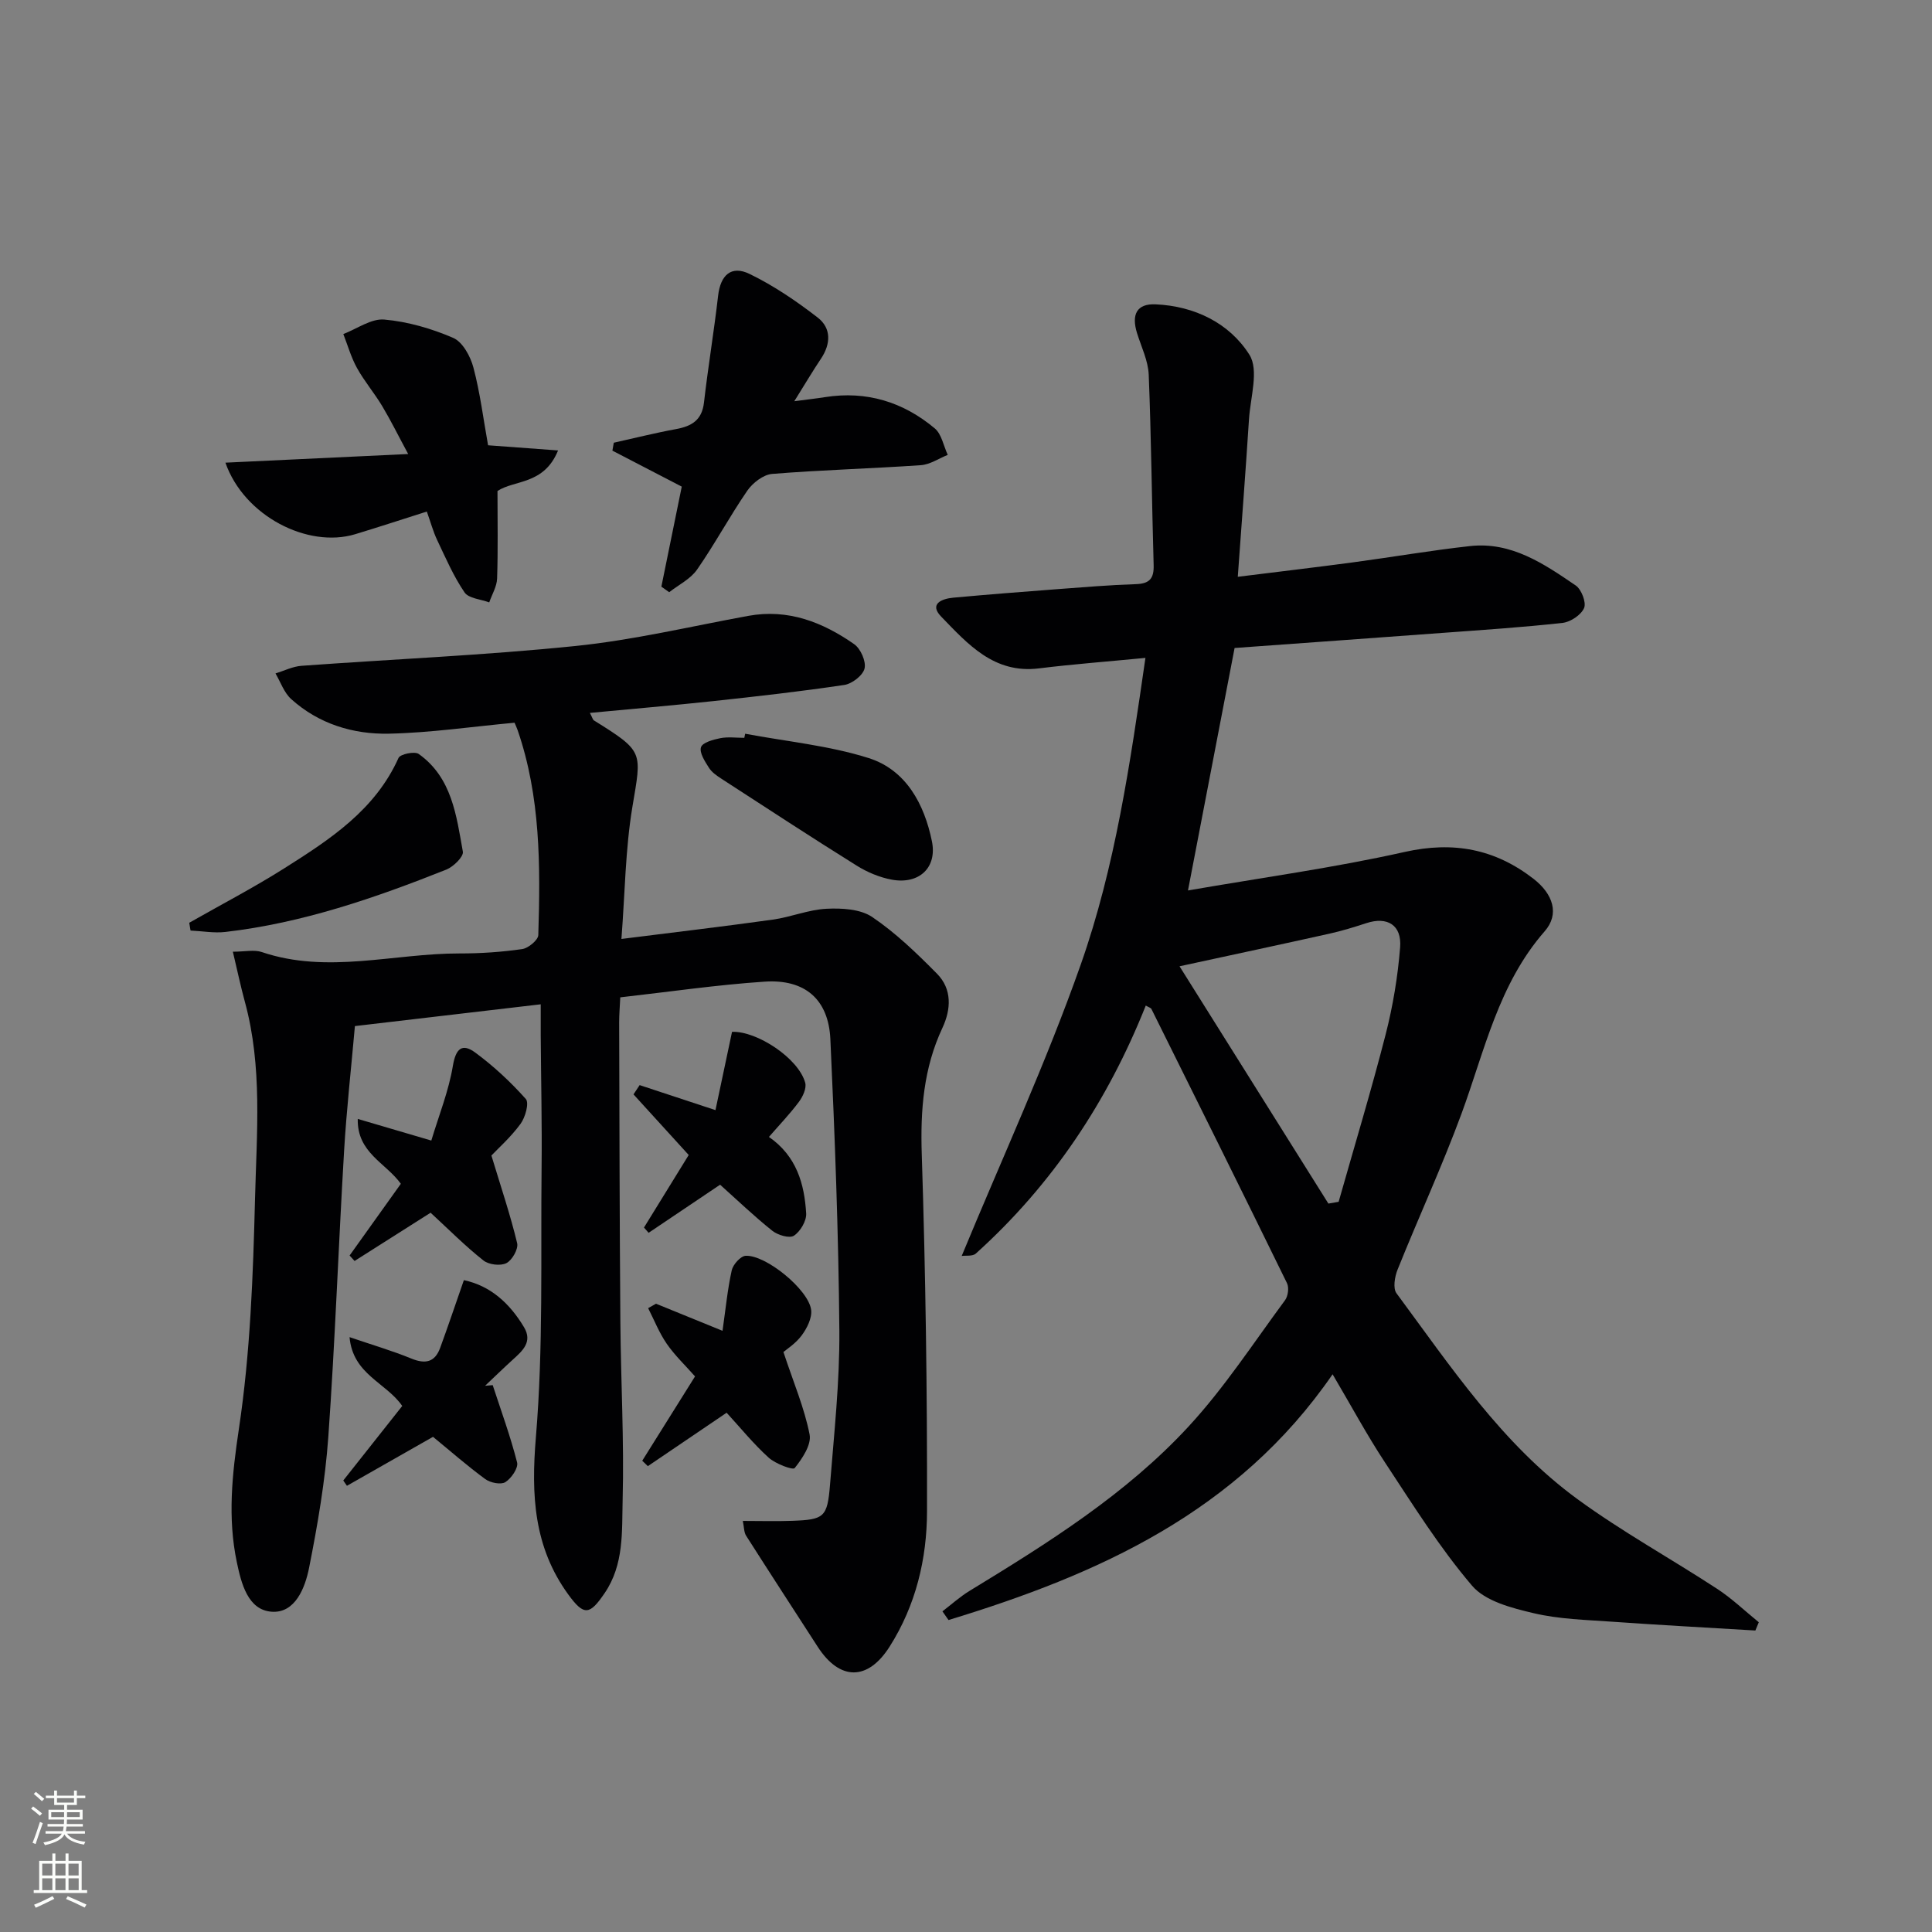 <svg enable-background="new 0 0 400 400" viewBox="0 0 400 400" xmlns="http://www.w3.org/2000/svg"><rect x="0" y="0" width="400" height="400" fill="#808080" stroke="none"/><g fill="#010103"><path d="m363.43 337.58c-9.87-.6-19.75-1.12-29.62-1.82-5.47-.39-11.05-.52-16.34-1.78-4.49-1.06-9.94-2.46-12.68-5.66-6.74-7.9-12.3-16.83-18.04-25.53-3.73-5.65-6.94-11.64-10.85-18.26-19.7 28.6-48.57 41.45-79.52 50.88-.42-.6-.84-1.2-1.26-1.8 1.86-1.42 3.61-3.01 5.59-4.22 16.23-9.9 32.4-20 45.37-34.05 7.41-8.02 13.45-17.32 19.97-26.14.63-.85.86-2.62.41-3.53-9.28-18.97-18.67-37.87-28.07-56.77-.12-.24-.54-.34-1.17-.71-7.87 19.79-19.36 37.09-35.19 51.35-.67.6-2.08.37-2.92.49 8.36-20.23 17.46-39.93 24.64-60.31 7.15-20.29 10.24-41.67 13.4-63.51-7.94.77-15.01 1.3-22.04 2.17-9.32 1.16-14.74-5.04-20.25-10.72-2.55-2.63.13-3.7 2.52-3.92 7.12-.65 14.24-1.21 21.37-1.75 5.47-.41 10.95-.87 16.43-1.05 2.81-.09 3.75-1.16 3.67-3.93-.38-13.14-.49-26.29-1.02-39.43-.12-2.89-1.52-5.74-2.41-8.58-1.22-3.9-.06-6.17 3.85-5.99 8.05.36 15.27 3.88 19.41 10.44 2 3.18.2 8.83-.09 13.36-.68 10.55-1.49 21.09-2.32 32.61 8.56-1.07 16.25-1.97 23.93-3 8.06-1.08 16.08-2.47 24.15-3.36 8.55-.95 15.3 3.66 21.89 8.16 1.18.81 2.22 3.51 1.73 4.66-.62 1.44-2.8 2.89-4.44 3.08-8.26.92-16.56 1.46-24.85 2.07-14.25 1.06-28.5 2.07-43.07 3.13-3.14 16.35-6.25 32.53-9.65 50.2 15.31-2.66 30.22-4.69 44.85-7.97 10.11-2.27 18.72-.62 26.69 5.56 4.05 3.14 5.43 7.3 2.31 10.86-9.59 10.96-12.43 24.75-17.23 37.79-4.02 10.9-8.9 21.48-13.23 32.27-.59 1.47-.99 3.86-.22 4.89 11.28 15.25 21.89 31.22 37.44 42.6 9.24 6.76 19.36 12.32 28.96 18.6 3.06 2 5.75 4.59 8.61 6.91-.22.57-.46 1.14-.71 1.71zm-119.22-137.52c10.7 17.06 20.76 33.1 30.82 49.13.71-.12 1.41-.24 2.12-.37 3.27-11.54 6.75-23.02 9.73-34.64 1.51-5.89 2.52-11.98 3-18.04.37-4.64-2.67-6.43-6.97-5.02-2.52.82-5.06 1.61-7.64 2.18-9.83 2.19-19.66 4.29-31.06 6.76z"/><path d="m106.53 149.63c-8.87.82-17.44 2.09-26.02 2.27-7.41.15-14.52-2.02-20.22-7.16-1.48-1.33-2.19-3.51-3.25-5.31 1.79-.55 3.56-1.45 5.38-1.58 18.9-1.38 37.85-2.17 56.69-4.1 12.02-1.23 23.88-4.06 35.8-6.24 8.26-1.51 15.41 1.3 21.94 5.86 1.33.93 2.49 3.55 2.15 5.02-.33 1.43-2.58 3.18-4.19 3.42-9.03 1.35-18.11 2.37-27.18 3.35-8.39.9-16.8 1.61-25.5 2.44.52.99.6 1.4.83 1.55 10.48 6.52 9.87 6.46 7.97 17.91-1.46 8.77-1.53 17.78-2.27 27.34 10.99-1.39 21.17-2.58 31.32-4 3.75-.52 7.39-2.06 11.13-2.25 3.16-.16 7.01.05 9.46 1.7 4.9 3.31 9.25 7.52 13.43 11.75 3.15 3.19 2.91 7.38 1.12 11.21-3.91 8.35-4.58 17-4.28 26.17.8 24.63 1.14 49.28 1.09 73.92-.02 9.84-2.31 19.45-7.74 28.01-4.5 7.1-10.31 7.14-14.91.01-4.94-7.65-9.91-15.28-14.8-22.96-.47-.73-.42-1.79-.69-3.07 3.64 0 6.91.1 10.18-.02 6.68-.24 7.33-.71 7.88-7.51.84-10.6 2.01-21.24 1.93-31.85-.17-20.12-.93-40.25-1.86-60.35-.38-8.26-5.27-12.48-13.62-11.92-9.9.66-19.75 2.11-29.88 3.25-.09 1.93-.23 3.56-.23 5.18.06 20.66.09 41.33.25 61.99.1 12.31.79 24.64.47 36.94-.17 6.47.32 13.29-3.72 19.23-3.09 4.55-4.27 4.77-7.5.34-7.19-9.86-7.74-20.64-6.74-32.61 1.55-18.51.98-37.2 1.18-55.81.1-9.16-.12-18.32-.18-27.49-.01-1.81 0-3.63 0-6.33-12.97 1.52-25.53 3-38.47 4.51-.77 8.72-1.73 17.27-2.24 25.85-1.17 19.75-1.87 39.53-3.27 59.27-.65 9.05-2.2 18.08-3.97 27-.82 4.15-2.87 9.48-7.75 9.13-4.96-.35-6.31-5.93-7.22-10.26-1.93-9.19-.98-18.21.43-27.59 2.36-15.71 2.94-31.75 3.34-47.67.34-13.59 1.57-27.32-2.1-40.75-.86-3.16-1.54-6.37-2.49-10.38 2.52 0 4.41-.46 5.98.07 13.65 4.62 27.33.26 40.99.29 4.31.01 8.66-.29 12.92-.9 1.28-.18 3.32-1.87 3.35-2.91.44-14.31.48-28.62-4.28-42.42-.23-.62-.49-1.19-.64-1.54z"/><path d="m115.54 93.26c-2.91 7.17-9.07 6.07-12.54 8.4 0 6.27.12 12.2-.08 18.12-.06 1.66-1.06 3.29-1.63 4.94-1.75-.66-4.26-.81-5.12-2.08-2.28-3.35-3.91-7.14-5.66-10.83-.84-1.77-1.35-3.69-2.14-5.9-5.1 1.62-9.94 3.21-14.83 4.69-9.8 2.97-23-3.75-26.87-14.81 12.48-.59 24.56-1.16 37.84-1.79-2.05-3.8-3.6-6.95-5.39-9.94-1.62-2.7-3.7-5.14-5.22-7.89-1.21-2.19-1.9-4.66-2.82-7.01 2.83-1.08 5.77-3.24 8.48-3 4.86.43 9.79 1.86 14.28 3.8 1.95.85 3.57 3.83 4.18 6.15 1.39 5.25 2.06 10.7 3.03 16.08 4.86.37 9.33.69 14.49 1.07z"/><path d="m136.93 121.46c1.4-6.88 2.8-13.76 4.22-20.71-4.91-2.54-9.63-5-14.36-7.45.1-.55.19-1.09.29-1.64 4.29-.95 8.56-2.03 12.88-2.82 3.23-.59 5.37-1.84 5.79-5.49.85-7.4 2.08-14.75 2.93-22.15.49-4.22 2.7-6.34 6.52-4.48 4.99 2.42 9.69 5.62 14.1 9.03 2.83 2.19 2.73 5.45.67 8.52-1.74 2.59-3.32 5.28-5.52 8.8 2.69-.36 4.54-.56 6.38-.85 8.57-1.35 16.17 1 22.7 6.47 1.43 1.2 1.82 3.63 2.69 5.49-1.85.74-3.67 2-5.57 2.13-10.26.71-20.54.98-30.79 1.81-1.83.15-4.03 1.86-5.14 3.47-3.66 5.32-6.72 11.05-10.41 16.35-1.36 1.95-3.81 3.14-5.76 4.67-.54-.37-1.08-.76-1.62-1.15z"/><path d="m135.82 269.92c4.25 1.73 8.5 3.46 13.77 5.61.66-4.6 1.04-8.62 1.91-12.53.27-1.2 1.83-2.94 2.87-3 4.19-.23 13.06 7.02 13.57 11.21.2 1.68-.86 3.79-1.95 5.26-1.25 1.7-3.17 2.91-3.79 3.45 2.11 6.37 4.35 11.61 5.42 17.08.41 2.11-1.52 4.99-3.09 6.95-.37.47-3.98-.88-5.4-2.17-3.16-2.87-5.88-6.23-8.69-9.29-5.49 3.72-10.9 7.39-16.31 11.06-.39-.37-.77-.75-1.16-1.12 3.59-5.74 7.19-11.49 10.93-17.46-2.01-2.28-4.19-4.34-5.86-6.76-1.56-2.26-2.59-4.9-3.85-7.37.55-.31 1.09-.62 1.63-.92z"/><path d="m89.15 251.08c-5.26 3.34-10.5 6.67-15.74 9.99-.34-.38-.69-.75-1.03-1.13 3.54-4.96 7.08-9.91 10.61-14.85-3.13-4.36-9.08-6.41-8.92-13.43 4.94 1.45 9.46 2.78 15.23 4.48 1.56-5.2 3.59-10.23 4.46-15.45.61-3.65 1.94-4.76 4.66-2.75 3.79 2.8 7.32 6.08 10.45 9.6.72.81-.11 3.81-1.11 5.16-2.05 2.79-4.7 5.14-6.02 6.54 2.01 6.63 3.93 12.32 5.33 18.14.29 1.2-1.04 3.54-2.23 4.14-1.22.62-3.65.33-4.76-.56-3.75-2.97-7.15-6.39-10.93-9.88z"/><path d="m154.28 151.91c8.55 1.61 17.34 2.44 25.57 5.04 7.75 2.46 11.52 9.54 13.09 17.21 1.13 5.52-2.69 8.98-8.27 7.97-2.53-.46-5.11-1.54-7.3-2.91-9.41-5.87-18.69-11.95-27.99-17.98-.97-.63-2.01-1.34-2.6-2.28-.83-1.31-2.01-3.1-1.65-4.25.31-.98 2.54-1.59 4.01-1.88 1.6-.31 3.3-.07 4.96-.07.06-.28.12-.57.18-.85z"/><path d="m39.18 191.05c6.6-3.76 13.35-7.27 19.75-11.32 9.39-5.94 18.74-12.02 23.58-22.81.35-.79 3.34-1.42 4.18-.82 6.89 4.9 7.8 12.76 9.14 20.23.18 1.03-1.94 3.11-3.4 3.7-14.8 5.89-29.83 11.08-45.77 12.92-2.36.27-4.8-.18-7.21-.29-.08-.54-.18-1.07-.27-1.61z"/><path d="m149.09 245.28c-5.13 3.45-9.96 6.71-14.8 9.96-.32-.36-.64-.73-.96-1.09 3.09-5.01 6.18-10.02 9.26-15.02-3.88-4.27-7.66-8.41-11.43-12.55.42-.64.85-1.28 1.27-1.92 4.83 1.59 9.67 3.19 15.7 5.18 1.17-5.51 2.29-10.83 3.43-16.21 5.16-.2 13.77 5.48 15.15 10.54.31 1.13-.49 2.87-1.29 3.94-1.87 2.51-4.06 4.79-6.22 7.28 5.75 3.99 7.34 9.74 7.71 15.84.09 1.54-1.21 3.74-2.54 4.61-.92.6-3.35-.12-4.48-1.03-3.75-2.99-7.23-6.33-10.8-9.53z"/><path d="m102.01 286.78c1.74 5.32 3.67 10.59 5.05 16 .29 1.14-1.19 3.3-2.43 4.08-.93.58-3.11.14-4.16-.63-3.74-2.74-7.23-5.81-10.82-8.75-5.98 3.41-11.9 6.77-17.82 10.14-.25-.37-.51-.73-.76-1.1 4.07-5.14 8.13-10.28 12.21-15.43-3.36-4.87-10.22-6.5-10.91-14.25 4.68 1.6 8.83 2.81 12.81 4.44 2.89 1.18 4.85.76 5.94-2.19 1.63-4.44 3.14-8.94 4.92-14.05 5.52 1.17 9.49 4.8 12.45 9.74 1.82 3.04-.3 4.89-2.33 6.73-1.94 1.76-3.82 3.6-5.73 5.4.51-.05 1.05-.09 1.58-.13z"/></g><path d="m6.44 374.46.42-.45c.65.47 1.27.95 1.85 1.44l-.45.49c-.65-.56-1.25-1.06-1.82-1.48m.93 7.33-.63-.26c.55-1.36 1.05-2.8 1.53-4.33.19.1.38.19.59.27-.47 1.29-.96 2.73-1.49 4.32m-.38-10.38.44-.42c.43.34 1.01.82 1.74 1.44l-.49.49c-.53-.51-1.09-1.01-1.69-1.51m2.5.35h1.72v-1.04h.59v1.04h3.52v-1.04h.59v1.04h1.75v.53h-1.75v1.42h-2.03v.97h3.22v2.03h-3.24c0 .35-.01.66-.03.93h3.32v.53h-3.37c-.03.27-.08.58-.15.94h3.96v.53h-3.71c.67.92 1.93 1.48 3.79 1.68-.13.24-.23.44-.29.59-2.13-.38-3.48-1.08-4.04-2.12-.43.97-1.77 1.72-4.03 2.23-.09-.19-.2-.37-.33-.55 2.1-.42 3.37-1.03 3.81-1.83h-3.36v-.53h3.58c.08-.29.13-.61.16-.94h-3.33v-.53h3.39c.02-.27.04-.58.04-.93h-3.23v-2.03h3.25v-.97h-2.07v-1.42h-1.73zm1.12 3.44v1h2.65c.01-.3.02-.44.01-.4v-.25-.35zm1.19-2h3.52v-.91h-3.52zm4.71 2h-2.63v.59c0 .15-.01.28-.01.4h2.64z" fill="#fbfcfa"/><path d="m13.56 383.74h.63v1.52h2.72v6.07h1.13v.6h-11.06v-.6h1.13v-6.07h2.73v-1.52h.63v1.52h2.1v-1.52zm-2.69 8.83.38.56c-1.24.63-2.53 1.25-3.85 1.85-.1-.21-.21-.42-.34-.63 1.37-.55 2.63-1.15 3.81-1.78m-2.13-4.27h2.1v-2.45h-2.1zm0 3.04h2.1v-2.46h-2.1zm2.72-3.04h2.1v-2.45h-2.1zm0 3.04h2.1v-2.46h-2.1zm6.07 3.6c-1.41-.71-2.7-1.3-3.86-1.78l.35-.56c1.45.62 2.75 1.19 3.88 1.72zm-1.25-9.09h-2.1v2.45h2.1zm-2.09 5.49h2.1v-2.46h-2.1z" fill="#fbfcfa"/></svg>